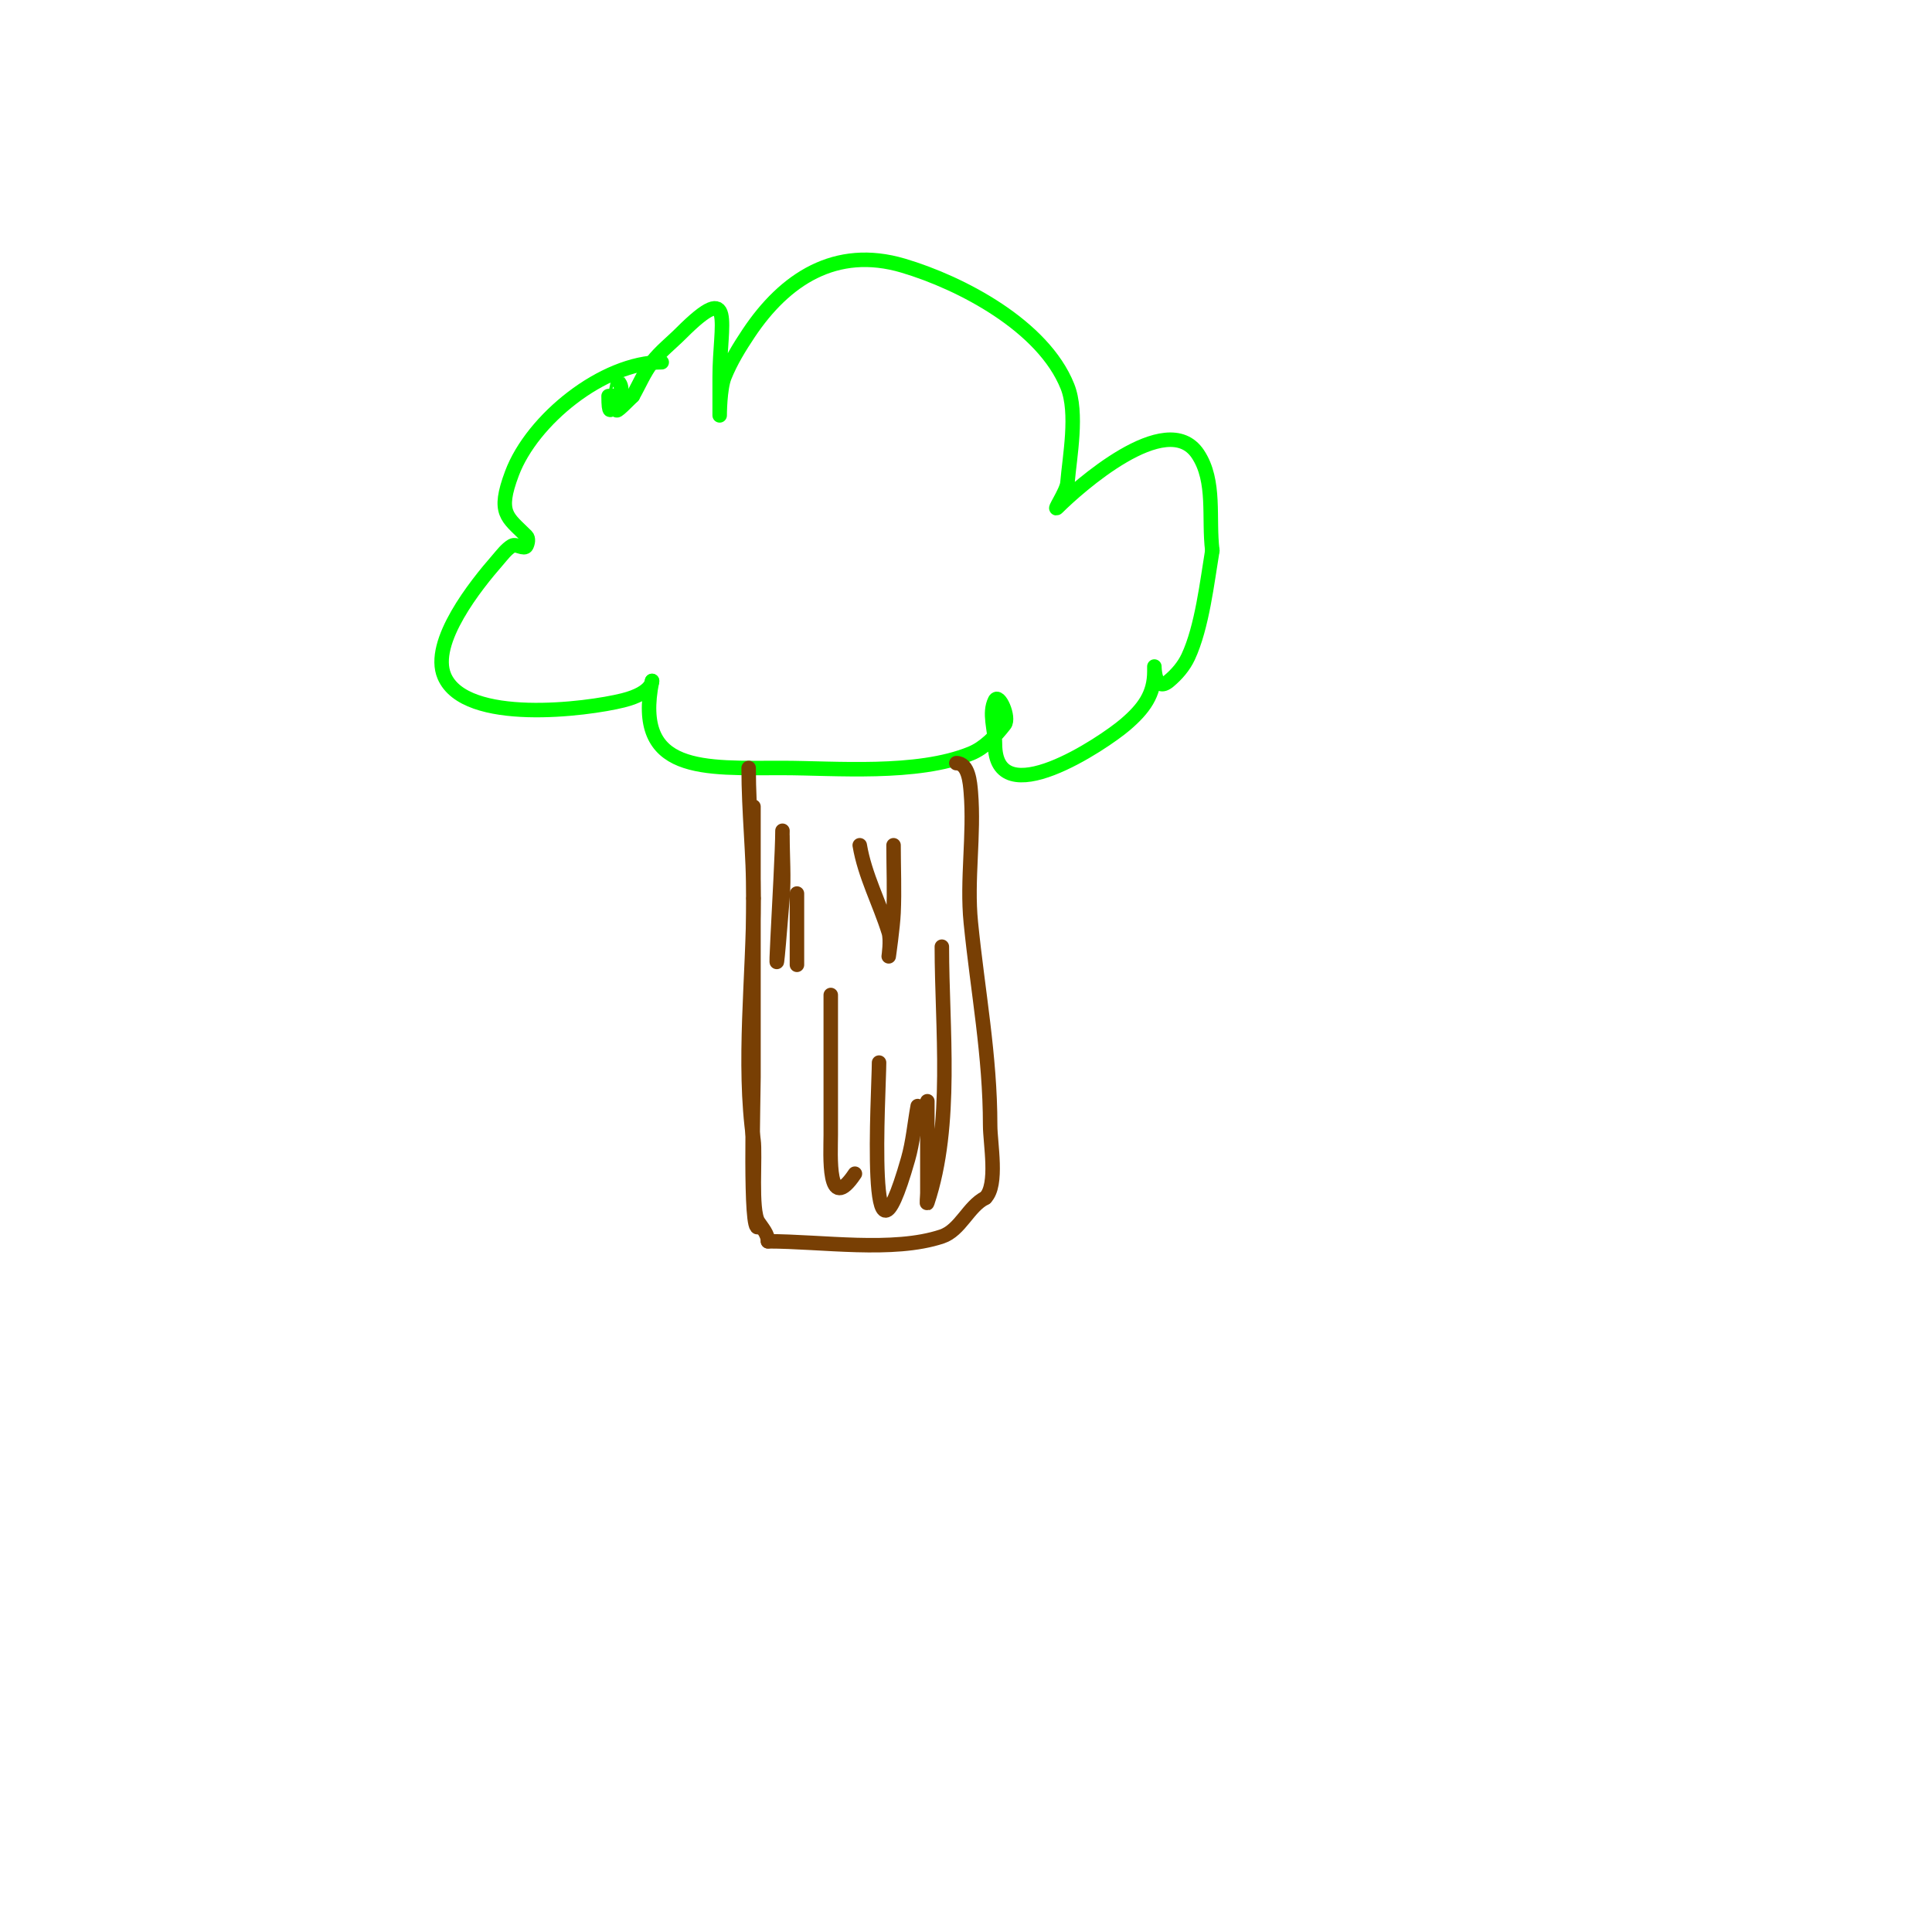 <svg viewBox='0 0 400 400' version='1.1' xmlns='http://www.w3.org/2000/svg' xmlns:xlink='http://www.w3.org/1999/xlink'><g fill='none' stroke='#00ff00' stroke-width='3' stroke-linecap='round' stroke-linejoin='round'><path d='M137,75c-12.18,0 -26.841,11.91 -31,23c-3.123,8.329 -0.978,9.022 3,13c0.471,0.471 0.298,1.404 0,2c-0.447,0.894 -2.143,-0.514 -3,0c-1.213,0.728 -2.069,1.936 -3,3c-4.407,5.037 -14.002,16.994 -11,24c4.32,10.081 29.454,6.887 37,5c6.37,-1.593 6,-4.339 6,-4'/><path d='M135,141c-3.846,19.23 10.772,18 27,18c10.78,0 27.832,1.569 39,-3c2.844,-1.164 5.113,-3.574 7,-6c1.102,-1.417 -1.197,-6.606 -2,-5c-1.342,2.683 0,6 0,9c0,14.938 22.435,-0.087 27,-4c3.823,-3.277 6,-6.275 6,-11c0,-0.333 0,-1 0,-1c0,0 0.01,5.492 3,3c1.64,-1.366 3.097,-3.066 4,-5c2.88,-6.171 3.926,-15.555 5,-22'/><path d='M251,114c-0.836,-6.689 0.739,-14.391 -3,-20c-6.451,-9.677 -25.111,7.111 -29,11c-1.269,1.269 1.851,-3.211 2,-5c0.46,-5.517 2.207,-14.483 0,-20c-5.012,-12.53 -21.977,-21.438 -34,-25c-13.998,-4.147 -24.535,2.803 -32,14c-1.904,2.855 -3.725,5.814 -5,9c-0.998,2.495 -1,8 -1,8c0,0 0,-5.333 0,-8c0,-10.833 3.443,-20.443 -8,-9c-2,2 -4.275,3.758 -6,6c-1.639,2.13 -2.667,4.667 -4,7'/><path d='M131,82c-7.072,7.072 -0.386,-0.386 -3,-3c-0.077,-0.077 -2,10.921 -2,3'/></g>
<g fill='none' stroke='#783f04' stroke-width='3' stroke-linecap='round' stroke-linejoin='round'><path d='M156,167c0,18.667 0,37.333 0,56c0,3.54 -0.836,32.836 1,31'/><path d='M198,158c2.543,0 2.84,4.075 3,6c0.744,8.924 -0.891,18.09 0,27c1.43,14.301 4,27.487 4,42c0,3.7 1.668,12.332 -1,15'/><path d='M204,248c-3.528,1.764 -5.161,6.72 -9,8c-10.102,3.367 -24.835,1 -36,1'/><path d='M159,257c0,-1.491 -1.173,-2.76 -2,-4c-1.604,-2.406 -0.545,-13.818 -1,-17c-2.284,-15.988 0,-33.832 0,-50'/><path d='M156,186c0,-9.257 -1,-17.779 -1,-27'/><path d='M172,206c0,9.667 0,19.333 0,29c0,3.877 -0.809,16.714 5,8'/><path d='M182,220c0,5.463 -2.79,50.765 6,20c1.024,-3.583 1.333,-7.333 2,-11'/><path d='M192,228c0,4 0,8 0,12c0,2.333 0,4.667 0,7c0,0.667 -0.211,2.632 0,2c5.392,-16.177 3,-36.212 3,-53'/><path d='M185,175c0,4.667 0.212,9.338 0,14c-0.137,3.015 -1,9 -1,9c0,0 0.497,-3.409 0,-5c-1.886,-6.037 -4.96,-11.761 -6,-18'/><path d='M162,172c0,7.511 -2.677,47.458 0,14c0.346,-4.32 0,-8.667 0,-13'/><path d='M165,185c0,5.567 0,24.907 0,8'/></g>
</svg>